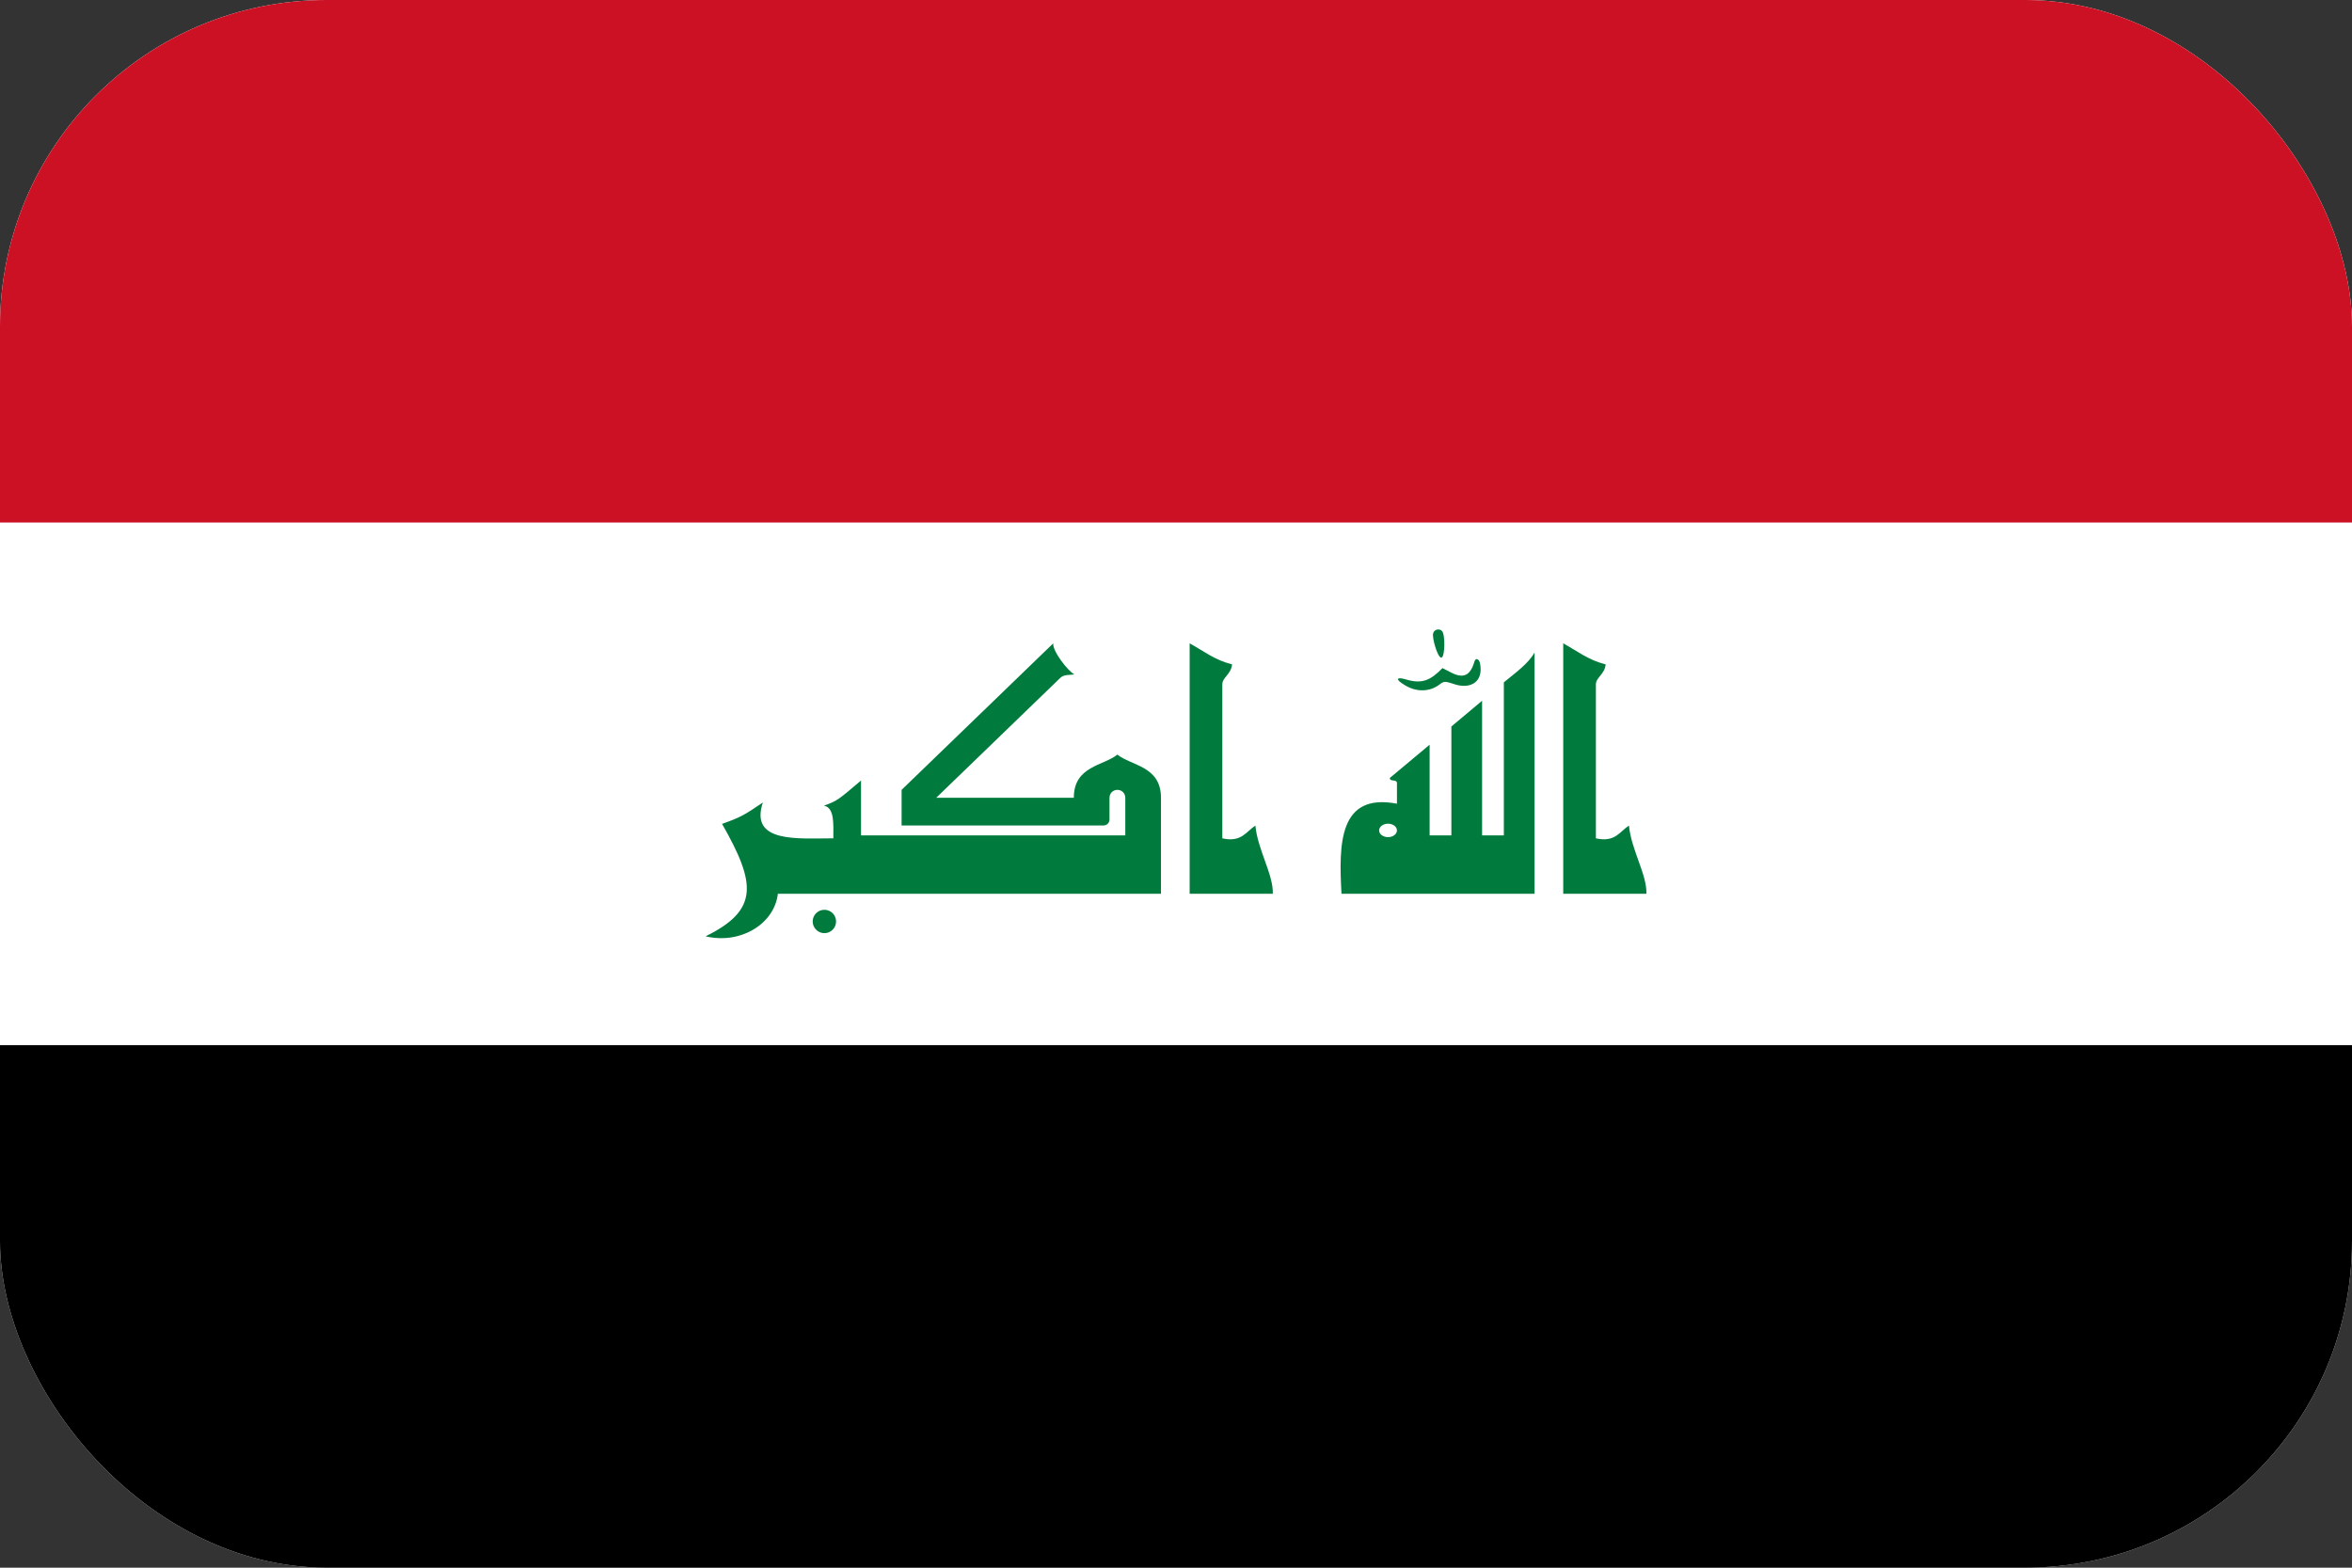 <svg width="36" height="24" viewBox="0 0 36 24" fill="none" xmlns="http://www.w3.org/2000/svg">
<rect x="0" y="0" width="36" height="24" fill="#333333" stroke="none"/>
<g clip-path="url(#clip0_11245_23587)">
<path d="M0 0H36V24H0V0Z" fill="white"/>
<path d="M0 0H36V8H0V0Z" fill="#CD1125"/>
<path d="M0 16H36V24H0V16Z" fill="black"/>
<path d="M17.77 13.683H11.906C11.894 13.792 11.854 13.898 11.789 13.993C11.724 14.088 11.636 14.169 11.53 14.231C11.425 14.293 11.305 14.335 11.178 14.353C11.052 14.37 10.923 14.364 10.8 14.334C11.621 13.931 11.57 13.522 11.052 12.613C11.339 12.51 11.385 12.483 11.676 12.286C11.47 12.91 12.209 12.834 12.755 12.834C12.755 12.616 12.776 12.367 12.612 12.334C12.824 12.258 12.842 12.234 13.179 11.949V12.789H17.224V12.213C17.224 12.181 17.212 12.15 17.189 12.127C17.166 12.104 17.135 12.092 17.103 12.092C17.071 12.092 17.04 12.104 17.017 12.127C16.995 12.15 16.982 12.181 16.982 12.213V12.546C16.982 12.57 16.972 12.594 16.955 12.611C16.938 12.628 16.915 12.637 16.891 12.637H13.8V12.092L16.121 9.849C16.106 9.964 16.345 10.274 16.445 10.325C16.37 10.337 16.285 10.322 16.23 10.377L14.33 12.213H16.436C16.436 11.725 16.891 11.725 17.103 11.552C17.315 11.725 17.77 11.725 17.77 12.213V13.683ZM18.209 13.683V9.849C18.424 9.967 18.591 10.104 18.858 10.171C18.845 10.322 18.709 10.37 18.709 10.477V12.834C19.006 12.901 19.073 12.728 19.215 12.64C19.252 13.016 19.491 13.386 19.482 13.683H18.209ZM22.215 11.122L22.685 10.728V12.789H23.018V10.446C23.182 10.31 23.394 10.161 23.488 9.989V13.683H20.533C20.491 12.919 20.491 12.134 21.382 12.304V11.992C21.382 11.919 21.273 11.977 21.273 11.91L21.882 11.401V12.789H22.215V11.122ZM22.061 10.068C22.003 10.07 21.915 9.755 21.936 9.695C21.958 9.625 22.036 9.625 22.07 9.658C22.124 9.71 22.118 10.065 22.061 10.068ZM21.512 10.495C21.345 10.398 21.373 10.358 21.518 10.401C21.77 10.477 21.897 10.413 22.079 10.228L22.215 10.298C22.394 10.389 22.503 10.349 22.567 10.131C22.585 10.065 22.639 10.083 22.654 10.158C22.712 10.461 22.482 10.555 22.248 10.47C22.121 10.428 22.1 10.428 22.036 10.477C21.897 10.586 21.697 10.604 21.512 10.495ZM23.927 13.683V9.849C24.142 9.967 24.309 10.104 24.576 10.171C24.564 10.322 24.427 10.37 24.427 10.477V12.834C24.724 12.901 24.791 12.728 24.933 12.64C24.97 13.016 25.209 13.386 25.2 13.683H23.927ZM12.439 14.107C12.439 14.059 12.458 14.014 12.492 13.98C12.525 13.947 12.571 13.928 12.618 13.928C12.666 13.928 12.711 13.947 12.745 13.98C12.778 14.014 12.797 14.059 12.797 14.107C12.797 14.154 12.778 14.2 12.745 14.233C12.711 14.267 12.666 14.286 12.618 14.286C12.571 14.286 12.525 14.267 12.492 14.233C12.458 14.2 12.439 14.154 12.439 14.107ZM21.109 12.713C21.109 12.74 21.123 12.767 21.149 12.786C21.175 12.805 21.209 12.816 21.245 12.816C21.282 12.816 21.316 12.805 21.342 12.786C21.367 12.767 21.382 12.74 21.382 12.713C21.382 12.686 21.367 12.659 21.342 12.64C21.316 12.621 21.282 12.61 21.245 12.61C21.209 12.61 21.175 12.621 21.149 12.64C21.123 12.659 21.109 12.686 21.109 12.713Z" fill="#017B3D"/>
</g>
<defs>
<clipPath id="clip0_11245_23587">
<rect width="36" height="24" rx="5" fill="white"/>
</clipPath>
</defs>
</svg>
